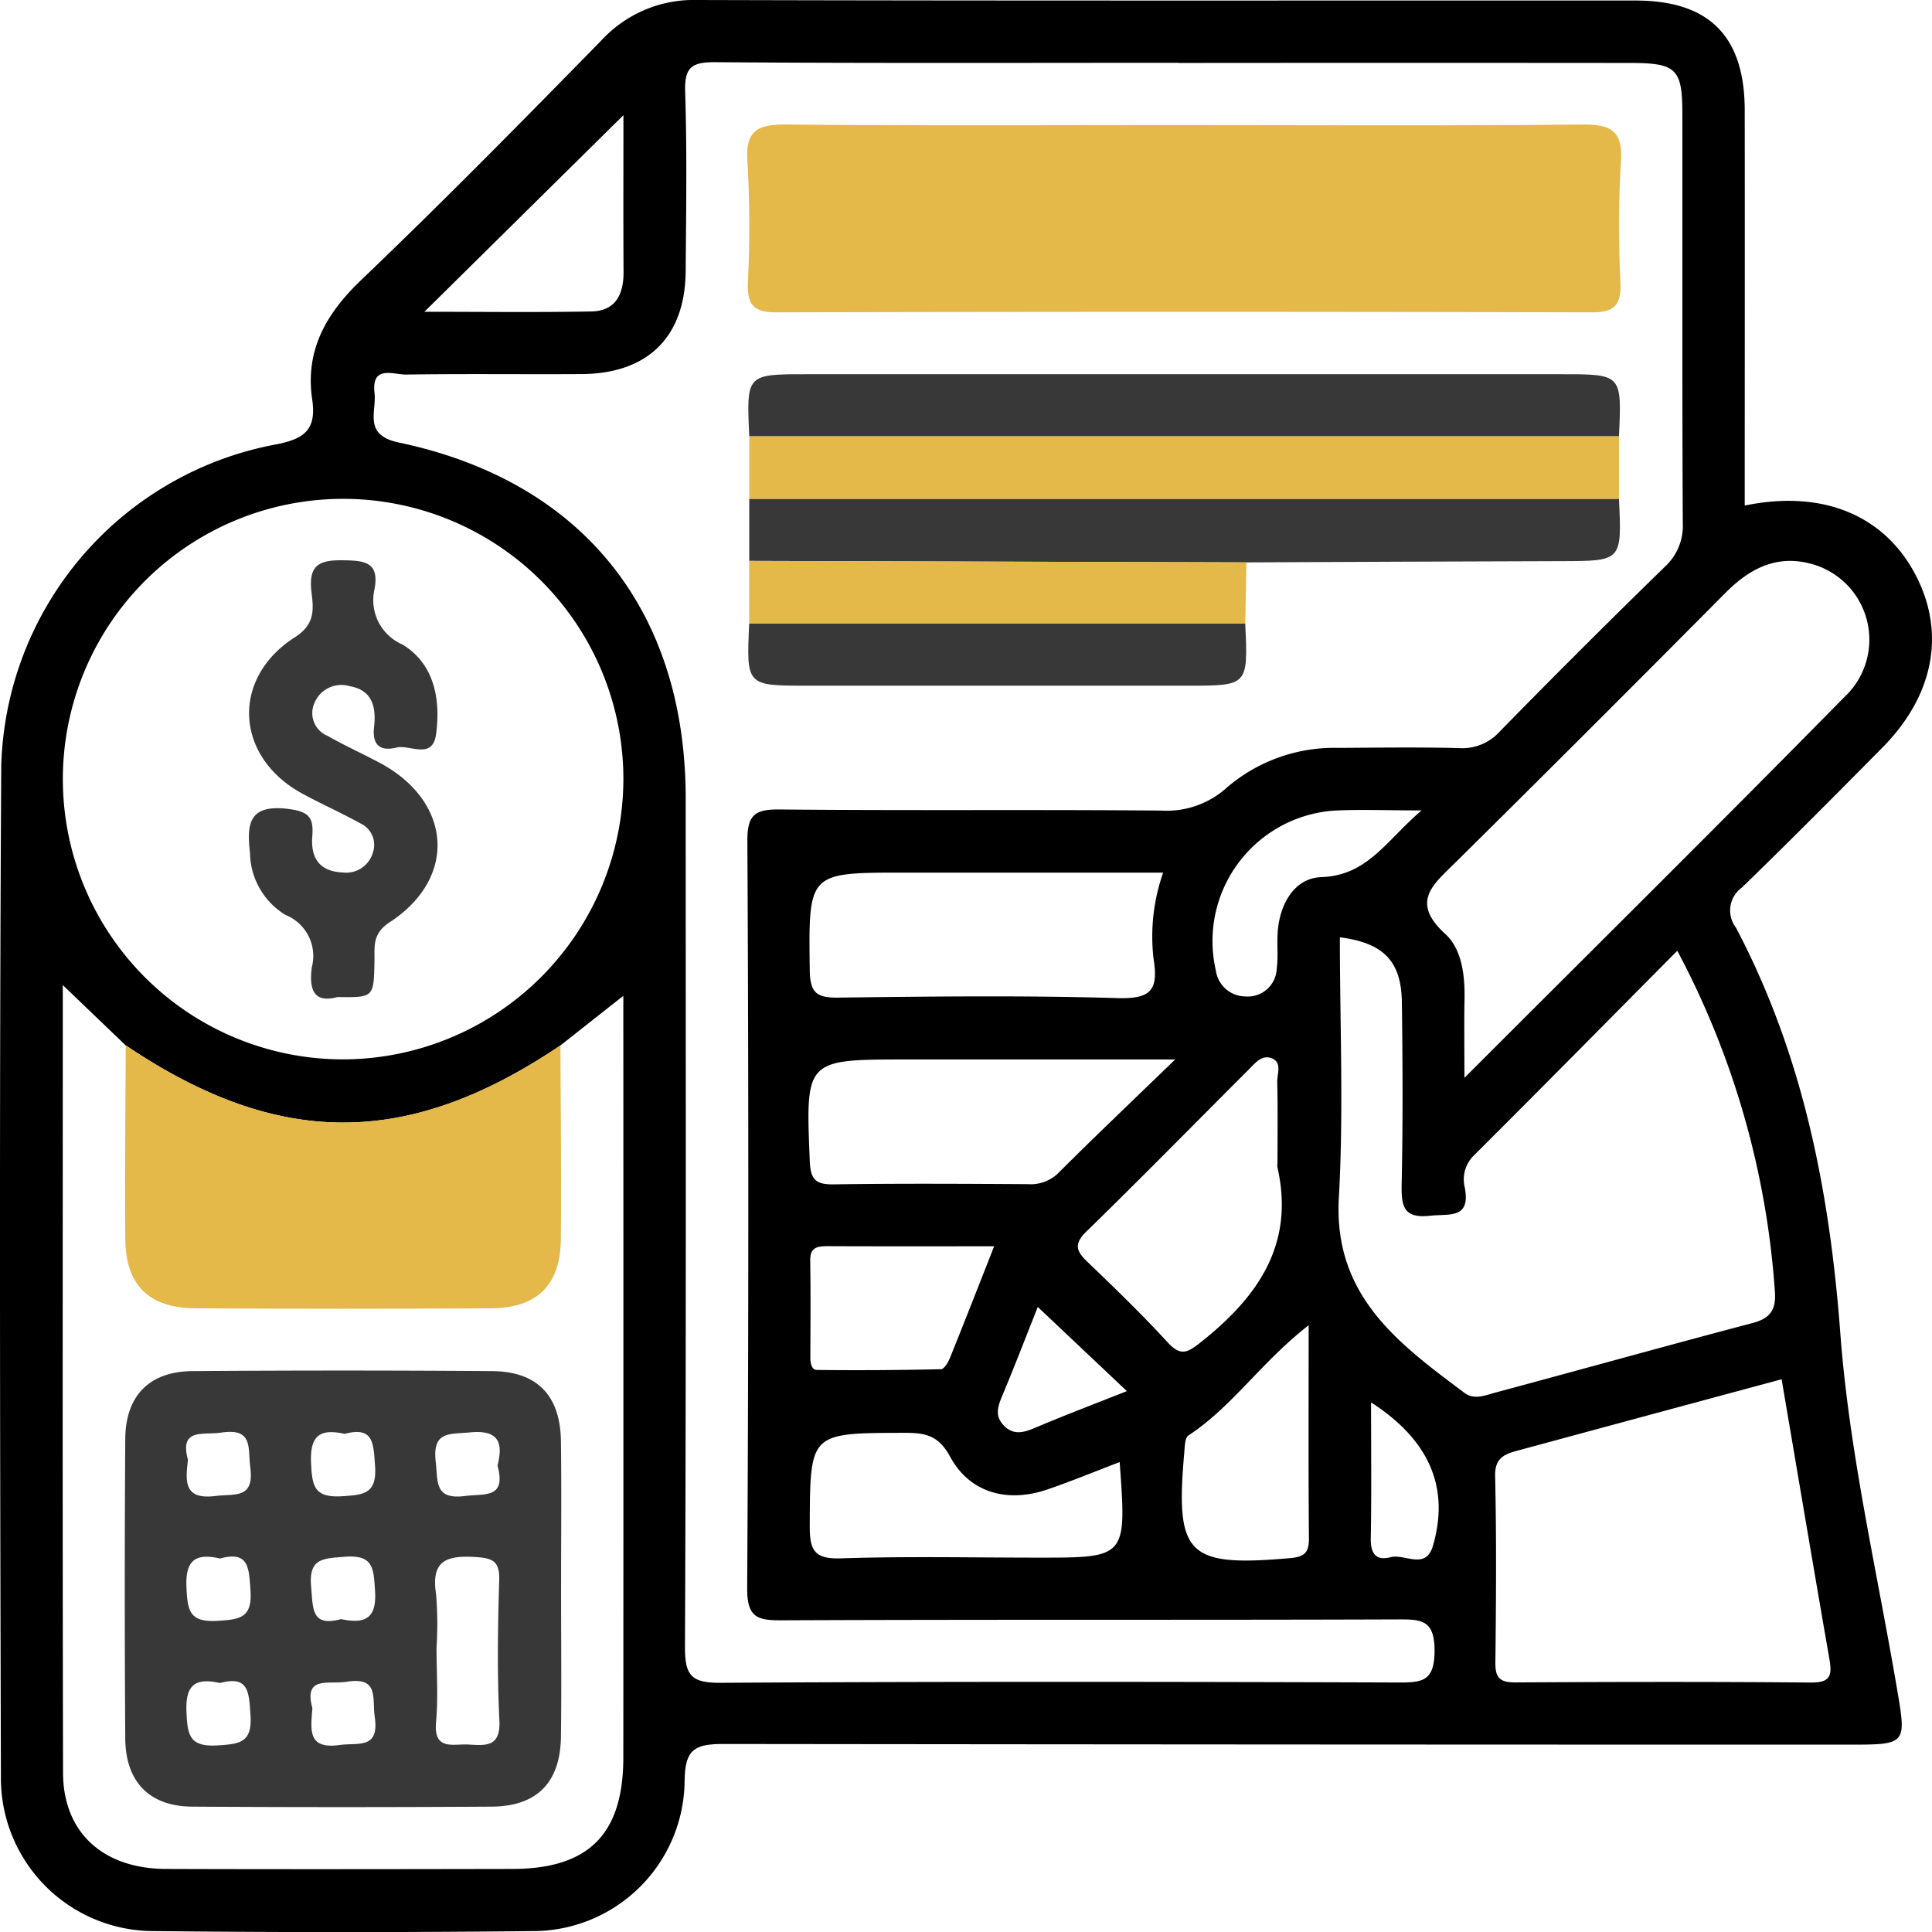 <svg xmlns="http://www.w3.org/2000/svg" width="120" height="120" viewBox="0 0 120 120">
    <path data-name="路径 19228" d="M108.371 31.4c4.842-1 8.647.605 10.586 4.266 1.906 3.6 1.183 7.514-2.034 10.765-2.889 2.921-5.782 5.839-8.733 8.7a1.745 1.745 0 0 0-.374 2.474c4.165 7.892 5.825 16.356 6.492 25.236.552 7.349 2.249 14.616 3.494 21.909.618 3.622.674 3.613-3.027 3.613q-34.927 0-69.852-.041c-1.82 0-2.378.371-2.4 2.306a9.419 9.419 0 0 1-9.473 9.315q-11.721.126-23.445 0a9.493 9.493 0 0 1-9.548-9.531C0 89.463-.046 68.518.077 47.574a20.9 20.9 0 0 1 16.9-19.94c1.834-.333 2.706-.848 2.415-2.818-.451-3.056.856-5.336 3.062-7.444 5.065-4.842 9.983-9.84 14.886-14.849A7.812 7.812 0 0 1 43.33 0c19.416.055 38.833.026 58.25.033 4.585 0 6.782 2.212 6.788 6.818.011 8.129 0 16.258 0 24.545M7.81 64.933 3.9 61.185c0 16.409-.022 32.669.016 48.929.009 3.708 2.487 5.957 6.4 5.97 7.165.024 14.331.013 21.5 0 4.756-.006 6.9-2.16 6.9-6.937q.009-22.942 0-45.884v-1.41l-3.901 3.077c-9.478 6.391-17.518 6.392-27 0M73.19 3.9c-9.591 0-19.182.035-28.772-.037-1.487-.011-1.911.343-1.862 1.852.12 3.7.061 7.413.033 11.12-.031 4.092-2.346 6.377-6.479 6.4-3.627.023-7.254-.026-10.88.029-.787.012-2.168-.618-1.967 1.141.134 1.171-.721 2.61 1.5 3.079 11.425 2.4 17.824 10.436 17.827 22.108 0 17.567.031 35.135-.045 52.7-.008 1.8.413 2.241 2.225 2.23 14.023-.085 28.047-.066 42.071-.019 1.492.005 2.258-.07 2.263-1.968 0-1.925-.811-1.955-2.278-1.951-12.734.045-25.468 0-38.2.056-1.514.006-2.228-.106-2.217-1.984q.134-23.208.012-46.417c-.007-1.6.44-1.978 1.992-1.962 7.9.079 15.8 0 23.7.069a5.575 5.575 0 0 0 4.107-1.444 10.235 10.235 0 0 1 6.906-2.449c2.5-.015 5-.05 7.495.013a3.12 3.12 0 0 0 2.531-1.03q5.066-5.176 10.257-10.236a3.448 3.448 0 0 0 1.112-2.743c-.043-8.461-.017-16.923-.027-25.384 0-2.808-.371-3.161-3.256-3.163q-14.024-.012-28.048 0M38.72 48.377A17.408 17.408 0 1 0 21.382 65.8 17.453 17.453 0 0 0 38.72 48.377m65.462 10.675c-4.359 4.395-8.479 8.572-12.635 12.714a2.07 2.07 0 0 0-.568 1.98c.372 1.988-.939 1.633-2.145 1.766-1.644.182-1.8-.569-1.775-1.925.08-3.783.065-7.569.013-11.352-.035-2.545-1.151-3.671-3.85-4.018 0 5.4.239 10.808-.063 16.183-.343 6.094 3.707 9.047 7.8 12.113.6.448 1.258.164 1.86 0 5.35-1.439 10.688-2.924 16.044-4.341 1.147-.3 1.472-.874 1.373-2.035a52.682 52.682 0 0 0-6.057-21.085m-13.225 7.9c8.146-8.152 15.919-15.839 23.581-23.634a4.877 4.877 0 0 0-2.248-8.349c-2.1-.483-3.711.436-5.162 1.9Q98.8 45.264 90.392 53.58c-1.425 1.4-2.787 2.454-.615 4.439 1.029.941 1.217 2.575 1.187 4.07-.029 1.429-.006 2.86-.006 4.866m19.7 18.714c-5.567 1.5-11 2.969-16.424 4.438-.8.216-1.394.458-1.369 1.57.086 3.866.06 7.736.015 11.6-.011.957.313 1.226 1.243 1.221 6.125-.034 12.251-.047 18.376.008 1.191.011 1.3-.45 1.134-1.428-1.006-5.778-1.978-11.561-2.974-17.411M72.244 54.2H56.109c-5.938 0-5.888 0-5.814 6.053.017 1.378.4 1.727 1.745 1.711 5.789-.072 11.581-.142 17.366.029 2.057.061 2.562-.473 2.245-2.43a12 12 0 0 1 .594-5.363m.75 11.606H56.314c-6.315 0-6.275 0-6.017 6.31.048 1.182.39 1.465 1.511 1.447 4.012-.061 8.026-.036 12.038-.013a2.447 2.447 0 0 0 1.921-.723c2.2-2.2 4.46-4.343 7.226-7.022m6.354 6.46c0-1.689.026-3.379-.016-5.067-.013-.507.333-1.231-.373-1.479-.6-.21-1.018.334-1.408.723-3.357 3.354-6.679 6.743-10.077 10.055-.834.812-.583 1.254.107 1.916 1.685 1.613 3.361 3.241 4.939 4.956.825.9 1.25.651 2.1-.029 3.519-2.8 5.81-6.059 4.725-10.834a1.139 1.139 0 0 1 0-.241m-9.805 18.55c-1.662.633-3.06 1.214-4.49 1.7-2.491.849-4.825.207-6.04-2.046-.728-1.35-1.586-1.476-2.854-1.473-5.885.015-5.834-.009-5.86 5.777-.007 1.5.269 2.074 1.929 2.019 4.095-.134 8.2-.044 12.3-.044 5.454 0 5.454 0 5.02-5.935m11.739-8.5c-2.953 2.3-4.751 5.065-7.465 6.844-.228.15-.229.707-.262 1.082-.564 6.353.2 7.089 6.537 6.543.947-.081 1.216-.345 1.207-1.262-.038-4.241-.017-8.483-.017-13.207M38.72 7.156 26.361 19.365c3.537 0 6.954.044 10.369-.02 1.514-.029 2.007-1.065 2-2.465-.021-3.214-.007-6.428-.007-9.724m23.025 70.253c-3.666 0-7.014.008-10.361-.007-.643 0-1.076.09-1.063.892.032 2.01.015 4.02.008 6.031 0 .344.079.761.4.765q3.856.042 7.712-.046c.2 0 .448-.428.559-.7.893-2.209 1.758-4.429 2.744-6.931M88.3 50.336c-2.25 0-3.854-.071-5.448.013a8.123 8.123 0 0 0-7.334 9.926 1.864 1.864 0 0 0 1.829 1.615 1.8 1.8 0 0 0 1.953-1.724c.094-.713.015-1.447.053-2.169.094-1.8 1.027-3.459 2.708-3.516 2.882-.1 4.013-2.243 6.236-4.145M64.459 81.178c-.726 1.825-1.445 3.694-2.216 5.54-.264.632-.456 1.205.066 1.781.6.658 1.233.5 1.964.192 1.83-.777 3.692-1.482 5.719-2.287l-5.533-5.227m20.7 5.93c0 2.991.034 5.716-.018 8.44-.018.948.323 1.413 1.227 1.174.882-.233 2.187.825 2.633-.705 1.048-3.6-.2-6.561-3.841-8.91"/>
    <path data-name="路径 19229" d="M43.09 134.145c.013 4.018.063 8.038.025 12.056-.027 2.841-1.476 4.259-4.36 4.276q-9.164.053-18.328 0c-2.888-.016-4.335-1.432-4.363-4.273-.038-4.018.013-8.037.026-12.056 9.486 6.389 17.524 6.388 27 0" transform="translate(-8.281 -69.215)" style="fill:#e4b849"/>
    <path data-name="路径 19230" d="M123.232 16.015c8.132 0 16.265.046 24.4-.036 1.79-.018 2.634.309 2.48 2.345a70.048 70.048 0 0 0-.023 7.484c.042 1.315-.324 1.84-1.744 1.836q-25.363-.061-50.726 0c-1.436 0-1.771-.549-1.731-1.849a70.057 70.057 0 0 0-.024-7.485c-.159-2.056.723-2.347 2.492-2.331 8.292.077 16.586.034 24.88.034" transform="translate(-49.437 -8.244)" style="fill:#e4b849"/>
    <path data-name="路径 19231" d="M96.054 51.878c-.181-3.859-.181-3.859 3.559-3.859h46.9c3.739 0 3.739 0 3.559 3.859H96.054" transform="translate(-49.515 -24.776)" style="fill:#383838"/>
    <path data-name="路径 19232" d="M96.116 55.991h54.02v3.894H96.115v-3.893" transform="translate(-49.577 -28.89)" style="fill:#e4b849"/>
    <path data-name="路径 19233" d="M96.115 64.035h54.021c.178 3.857.178 3.849-3.56 3.859q-9.788.029-19.576.077l-30.885-.092v-3.844" transform="translate(-49.577 -33.04)" style="fill:#383838"/>
    <path data-name="路径 19234" d="m96.116 71.977 30.884.092-.076 3.8H96.115v-3.893" transform="translate(-49.581 -37.138)" style="fill:#e4b849"/>
    <path data-name="路径 19235" d="M96.053 80.02h30.81c.178 3.857.178 3.857-3.56 3.857h-23.69c-3.738 0-3.738 0-3.56-3.858" transform="translate(-49.519 -41.288)" style="fill:#383838"/>
    <path data-name="路径 19236" d="M37.421 99.027c-1.469.4-1.765-.481-1.583-1.851a2.748 2.748 0 0 0-1.638-3.252 4.581 4.581 0 0 1-2.2-3.818c-.2-1.774-.132-3.076 2.371-2.765 1.34.166 1.583.576 1.495 1.713-.1 1.32.436 2.173 1.885 2.233a1.73 1.73 0 0 0 1.873-1.21 1.471 1.471 0 0 0-.776-1.841c-1.189-.662-2.442-1.211-3.636-1.866-4.147-2.277-4.422-7.142-.414-9.7 1.308-.834 1.129-1.831 1.014-2.843-.193-1.692.547-1.955 2.023-1.93 1.339.023 2.193.143 1.9 1.783a3 3 0 0 0 1.725 3.445c1.974 1.193 2.383 3.372 2.1 5.548-.212 1.657-1.624.648-2.475.858-.952.235-1.508-.109-1.382-1.251.131-1.19-.043-2.309-1.52-2.565a1.807 1.807 0 0 0-2.19 1.064 1.528 1.528 0 0 0 .826 2.025c1.045.595 2.144 1.093 3.207 1.657 4.516 2.392 4.889 7.15.654 9.915-1.106.722-.932 1.51-.95 2.41-.046 2.27-.032 2.27-2.3 2.24" transform="translate(-16.47 -37.097)" style="fill:#383838"/>
    <path data-name="路径 19237" d="M43.11 189.433c0 3.059.032 6.118-.009 9.176-.038 2.844-1.485 4.327-4.309 4.345q-9.3.057-18.592 0c-2.666-.021-4.142-1.539-4.16-4.243q-.061-9.3 0-18.592c.019-2.694 1.5-4.2 4.181-4.217q9.3-.069 18.592 0c2.811.017 4.252 1.511 4.288 4.364.039 3.058.009 6.117.009 9.175m-7.737 3.659c0 1.53.11 3.069-.029 4.585-.165 1.813 1.044 1.359 2.01 1.411 1.088.06 2.008.171 1.924-1.509-.144-2.89-.1-5.8-.011-8.69.039-1.233-.443-1.385-1.525-1.45-1.746-.1-2.714.232-2.4 2.275a22.366 22.366 0 0 1 .03 3.376m-15.437-11.676c-.164 1.355-.246 2.481 1.705 2.237 1.211-.151 2.426.2 2.166-1.783-.159-1.209.192-2.447-1.785-2.157-1.17.172-2.628-.3-2.086 1.7m9.727-1.618c-1.527-.346-2.162.106-2.081 1.806.068 1.415.172 2.171 1.912 2.068 1.413-.084 2.19-.176 2.061-1.916-.1-1.37-.087-2.445-1.892-1.957m9.5 1.967c.336-1.341.15-2.241-1.7-2.061-1.266.123-2.358-.1-2.138 1.819.145 1.261-.089 2.374 1.823 2.132 1.226-.156 2.571.174 2.015-1.89m-17.238 5.771c-1.528-.346-2.162.106-2.081 1.806.067 1.415.171 2.171 1.912 2.067 1.412-.084 2.191-.176 2.062-1.916-.1-1.37-.088-2.444-1.893-1.957m7.515 3.766c1.482.313 2.235-.015 2.115-1.779-.093-1.362-.083-2.234-1.882-2.093-1.36.107-2.255.087-2.086 1.886.124 1.316-.006 2.493 1.853 1.986m-7.515 3.971c-1.528-.346-2.162.106-2.081 1.806.067 1.415.171 2.171 1.912 2.067 1.412-.084 2.191-.176 2.062-1.916-.1-1.371-.088-2.445-1.893-1.958m5.74 1.56c-.1 1.327-.322 2.568 1.684 2.29 1.168-.162 2.485.288 2.188-1.748-.169-1.166.284-2.508-1.749-2.18-1.124.182-2.675-.4-2.124 1.637" transform="translate(-8.26 -90.74)" style="fill:#383838"/>
</svg>
